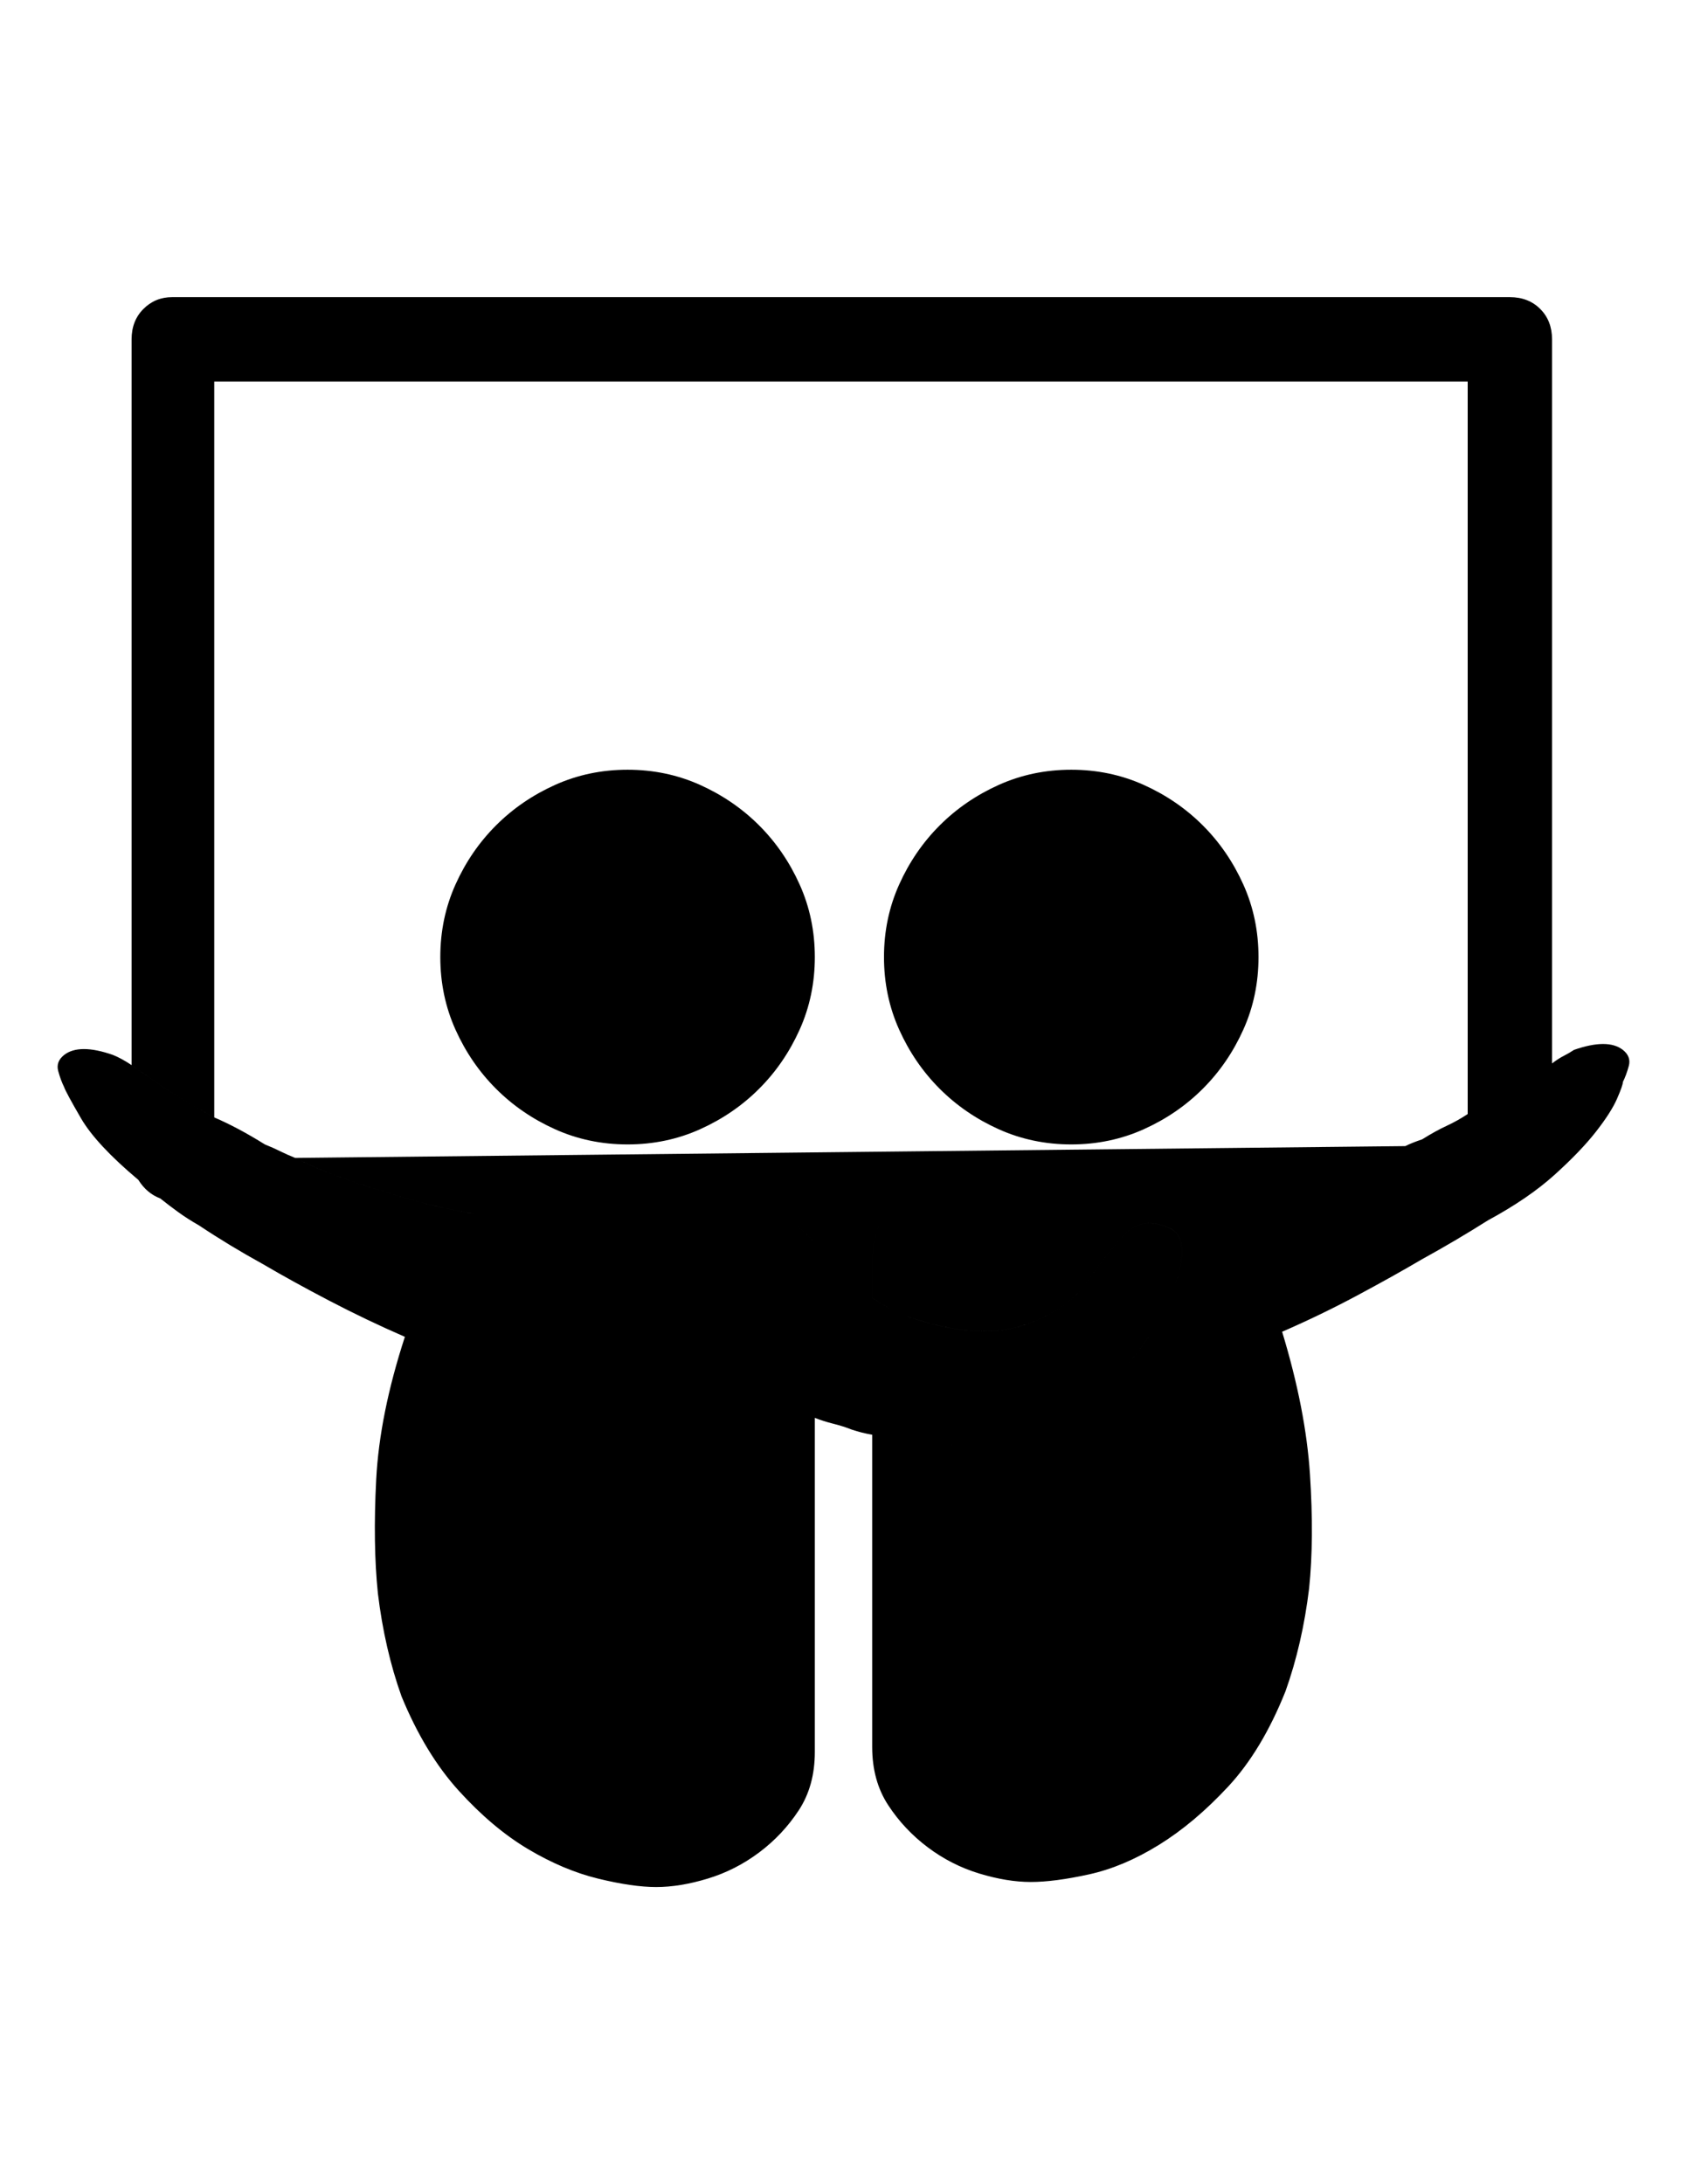 <?xml version="1.0" encoding="utf-8"?>
<!-- Generator: Adobe Illustrator 16.0.4, SVG Export Plug-In . SVG Version: 6.00 Build 0)  -->
<!DOCTYPE svg PUBLIC "-//W3C//DTD SVG 1.1//EN" "http://www.w3.org/Graphics/SVG/1.1/DTD/svg11.dtd">
<svg version="1.1" id="Capa_1" xmlns="http://www.w3.org/2000/svg" xmlns:xlink="http://www.w3.org/1999/xlink" x="0px" y="0px"
	 width="612px" height="792px" viewBox="0 0 612 792" enable-background="new 0 0 612 792" xml:space="preserve">
<path d="M227.664,279.108c9.384,0,18.156,1.836,26.316,5.508c8.16,3.672,15.3,8.568,21.42,14.688
	c6.12,6.12,11.016,13.26,14.688,21.42c3.672,8.16,5.508,16.932,5.508,26.316c0,9.384-1.836,18.156-5.508,26.316
	c-3.672,8.16-8.568,15.3-14.688,21.42c-6.12,6.121-13.26,11.016-21.42,14.688s-16.932,5.508-26.316,5.508
	c-9.384,0-18.156-1.836-26.316-5.508c-8.16-3.672-15.3-8.567-21.42-14.688c-6.12-6.12-11.016-13.26-14.688-21.42
	c-3.672-8.16-5.508-16.932-5.508-26.316c0-9.384,1.836-18.156,5.508-26.316c3.672-8.16,8.568-15.3,14.688-21.42
	c6.12-6.12,13.26-11.016,21.42-14.688C209.508,280.944,218.28,279.108,227.664,279.108z M388.62,279.108
	c9.384,0,18.156,1.836,26.314,5.508c8.16,3.672,15.302,8.568,21.422,14.688c6.118,6.12,11.016,13.26,14.688,21.42
	c3.672,8.16,5.508,16.932,5.508,26.316c0,9.384-1.836,18.156-5.508,26.316c-3.672,8.16-8.568,15.3-14.688,21.42
	c-6.12,6.121-13.262,11.016-21.422,14.688c-8.158,3.672-16.932,5.508-26.314,5.508s-18.156-1.836-26.316-5.508
	s-15.3-8.567-21.42-14.688c-6.12-6.12-11.016-13.26-14.688-21.42c-3.672-8.16-5.51-16.932-5.51-26.316
	c0-9.384,1.838-18.156,5.51-26.316c3.672-8.16,8.566-15.3,14.688-21.42c6.12-6.12,13.26-11.016,21.42-14.688
	C370.464,280.944,379.236,279.108,388.62,279.108z M408.204,495.756c-8.16,7.752-17.034,14.382-26.622,19.892
	c-9.588,5.508-20.91,8.262-33.966,8.262c-12.24,0-22.646-1.226-31.212-3.672c-2.448-0.408-4.896-1.021-7.346-1.836
	c-2.04-0.816-4.284-1.53-6.73-2.144c-2.448-0.61-4.692-1.326-6.732-2.142v121.176c0,8.16-1.938,15.198-5.814,21.114
	s-8.67,11.016-14.382,15.3s-11.934,7.446-18.666,9.486s-12.954,3.06-18.666,3.06s-12.75-1.02-21.114-3.06
	c-8.364-2.04-16.83-5.61-25.398-10.71c-8.568-5.102-16.932-12.14-25.092-21.114c-8.16-8.978-15.096-20.4-20.808-34.272
	c-4.08-11.424-6.936-23.868-8.568-37.332c-1.224-11.832-1.428-25.602-0.612-41.31s4.284-32.946,10.404-51.714
	c-9.384-4.08-18.564-8.466-27.54-13.158c-8.976-4.692-16.932-9.078-23.868-13.158c-8.16-4.488-15.912-9.18-23.256-14.076
	c-2.856-1.632-5.406-3.264-7.65-4.896c-2.244-1.632-4.386-3.266-6.426-4.896c-1.632-1.224-3.06-2.346-4.284-3.364
	c-1.224-1.021-2.448-2.144-3.672-3.366c-10.2-8.568-17.136-16.016-20.808-22.338c-3.672-6.324-5.712-10.099-6.12-11.322
	c-0.816-1.632-1.53-3.57-2.142-5.814c-0.612-2.244,0.102-4.182,2.142-5.814c3.672-2.856,9.588-2.856,17.748,0
	c2.04,0.816,4.284,2.04,6.732,3.672c2.856,2.04,6.528,4.59,11.016,7.65c4.488,3.06,10.812,6.834,18.972,11.322
	c2.856,1.226,5.814,2.652,8.874,4.284s6.222,3.468,9.486,5.508c2.04,0.816,3.876,1.632,5.508,2.448
	c1.632,0.816,3.468,1.632,5.508,2.448c6.528,3.264,13.464,6.12,20.808,8.566c6.12,2.04,13.056,4.184,20.808,6.428
	c7.752,2.244,15.504,3.978,23.256,5.201h108.936c2.04,0,4.284,1.021,6.732,3.061c2.448,2.04,5.202,4.59,8.262,7.65
	c3.06,3.06,6.222,6.426,9.486,10.098s6.936,6.936,11.016,9.792l6.12,3.672c0,0,2.242,1.021,6.73,3.062
	c16.729,5.712,30.498,6.834,41.312,3.364c10.812-3.468,18.666-8.67,23.562-15.604c5.712-8.16,10.506-14.178,14.382-18.056
	c3.876-3.876,8.874-4.59,14.994-2.142c3.264,1.224,4.998,3.774,5.202,7.65s-0.612,8.362-2.448,13.464
	c-1.836,5.1-4.386,10.302-7.648,15.604C415.344,486.984,411.876,491.676,408.204,495.756z M588.744,380.7
	c2.04,1.632,2.754,3.57,2.142,5.814c-0.61,2.244-1.325,4.182-2.142,5.814c0,0.816-0.714,2.856-2.144,6.12
	c-1.428,3.264-3.978,7.242-7.648,11.934c-3.672,4.692-8.67,9.896-14.994,15.606s-14.382,11.22-24.174,16.522
	c-7.752,4.896-15.708,9.589-23.868,14.076c-6.936,4.08-14.79,8.466-23.562,13.158c-8.771,4.691-17.85,9.078-27.232,13.158
	c5.712,18.768,9.078,36.006,10.098,51.714c1.021,15.708,0.918,29.478-0.306,41.31c-1.632,13.464-4.488,25.908-8.568,37.332
	c-5.712,14.28-12.646,25.808-20.808,34.578c-8.16,8.772-16.524,15.812-25.092,21.114c-8.568,5.304-17.034,8.874-25.398,10.71
	s-15.402,2.754-21.114,2.754s-11.934-1.02-18.666-3.06c-6.73-2.04-12.954-5.202-18.666-9.486s-10.506-9.384-14.382-15.3
	s-5.812-12.954-5.812-21.114v-113.22c4.486,0.814,9.384,1.632,14.688,2.446c5.306,0.816,10.812,1.226,16.524,1.226
	c13.056,0,24.378-2.754,33.966-8.262c9.588-5.51,18.462-12.14,26.622-19.892c3.672-4.08,7.14-8.771,10.404-14.076
	c3.264-5.304,5.812-10.506,7.648-15.604c1.836-5.101,2.652-9.588,2.448-13.464s-1.938-6.427-5.202-7.65
	c-6.12-2.448-11.118-1.733-14.994,2.143c-3.876,3.877-8.67,9.895-14.382,18.055c-4.896,6.936-12.75,12.138-23.562,15.604
	c-10.812,3.47-24.582,2.348-41.312-3.364c-2.448-0.816-4.691-1.837-6.73-3.062l-6.12-3.672V457.2c0-2.856,0.407-5.916,1.224-9.181
	c0.408-1.633,0.816-2.855,1.224-3.673c2.04-2.04,4.284-3.468,6.732-4.282c2.448-0.816,4.284-1.226,5.508-1.226H440.03
	c8.159-1.632,16.318-3.772,24.479-6.426s15.708-5.202,22.646-7.65c7.752-2.854,15.3-5.916,22.644-9.18
	c0.816-0.408,1.734-0.816,2.754-1.224c1.021-0.408,2.144-0.816,3.366-1.226c3.264-2.04,6.222-3.672,8.874-4.896
	c2.652-1.226,5.202-2.652,7.65-4.284c8.159-4.488,14.482-8.16,18.972-11.016s8.364-5.304,11.628-7.344
	c1.632-1.224,3.06-2.142,4.284-2.754c1.224-0.612,2.447-1.326,3.672-2.142C579.156,377.844,585.072,377.844,588.744,380.7z
	 M77.724,405.18c-8.16-4.486-14.484-8.262-18.972-11.322c-4.488-3.06-8.16-5.61-11.016-7.65v-263.16
	c0-4.488,1.428-8.16,4.284-11.016c2.856-2.856,6.324-4.284,10.404-4.284H547.74c4.486,0,8.16,1.428,11.016,4.284
	c2.856,2.856,4.284,6.528,4.284,11.016v262.548c-3.264,2.04-7.14,4.488-11.628,7.344s-10.812,6.528-18.972,11.016V138.348H77.724
	V405.18z M58.14,434.556c-3.264-1.224-5.916-3.468-7.956-6.73c1.224,1.224,2.448,2.346,3.672,3.366
	C55.08,432.21,56.508,433.332,58.14,434.556z M171.972,440.064c-7.752-1.226-15.504-2.958-23.256-5.202s-14.688-4.388-20.808-6.428
	c-7.344-2.446-14.28-5.304-20.808-8.566l402.696-4.284c-7.344,3.264-14.892,6.324-22.644,9.18
	c-6.938,2.448-14.484,4.998-22.646,7.65s-16.319,4.794-24.479,6.426H331.092c-1.224,0-3.06,0.408-5.508,1.226
	c-2.448,0.814-4.692,2.242-6.732,4.282c-0.406,0.816-0.814,2.04-1.224,3.672c-0.814,3.266-1.224,6.324-1.224,9.182v13.464
	c-4.08-2.856-7.752-6.12-11.016-9.792s-6.426-7.038-9.486-10.098c-3.06-3.062-5.814-5.61-8.262-7.65
	c-2.448-2.04-4.692-3.06-6.732-3.06L171.972,440.064L171.972,440.064z"/>
</svg>
